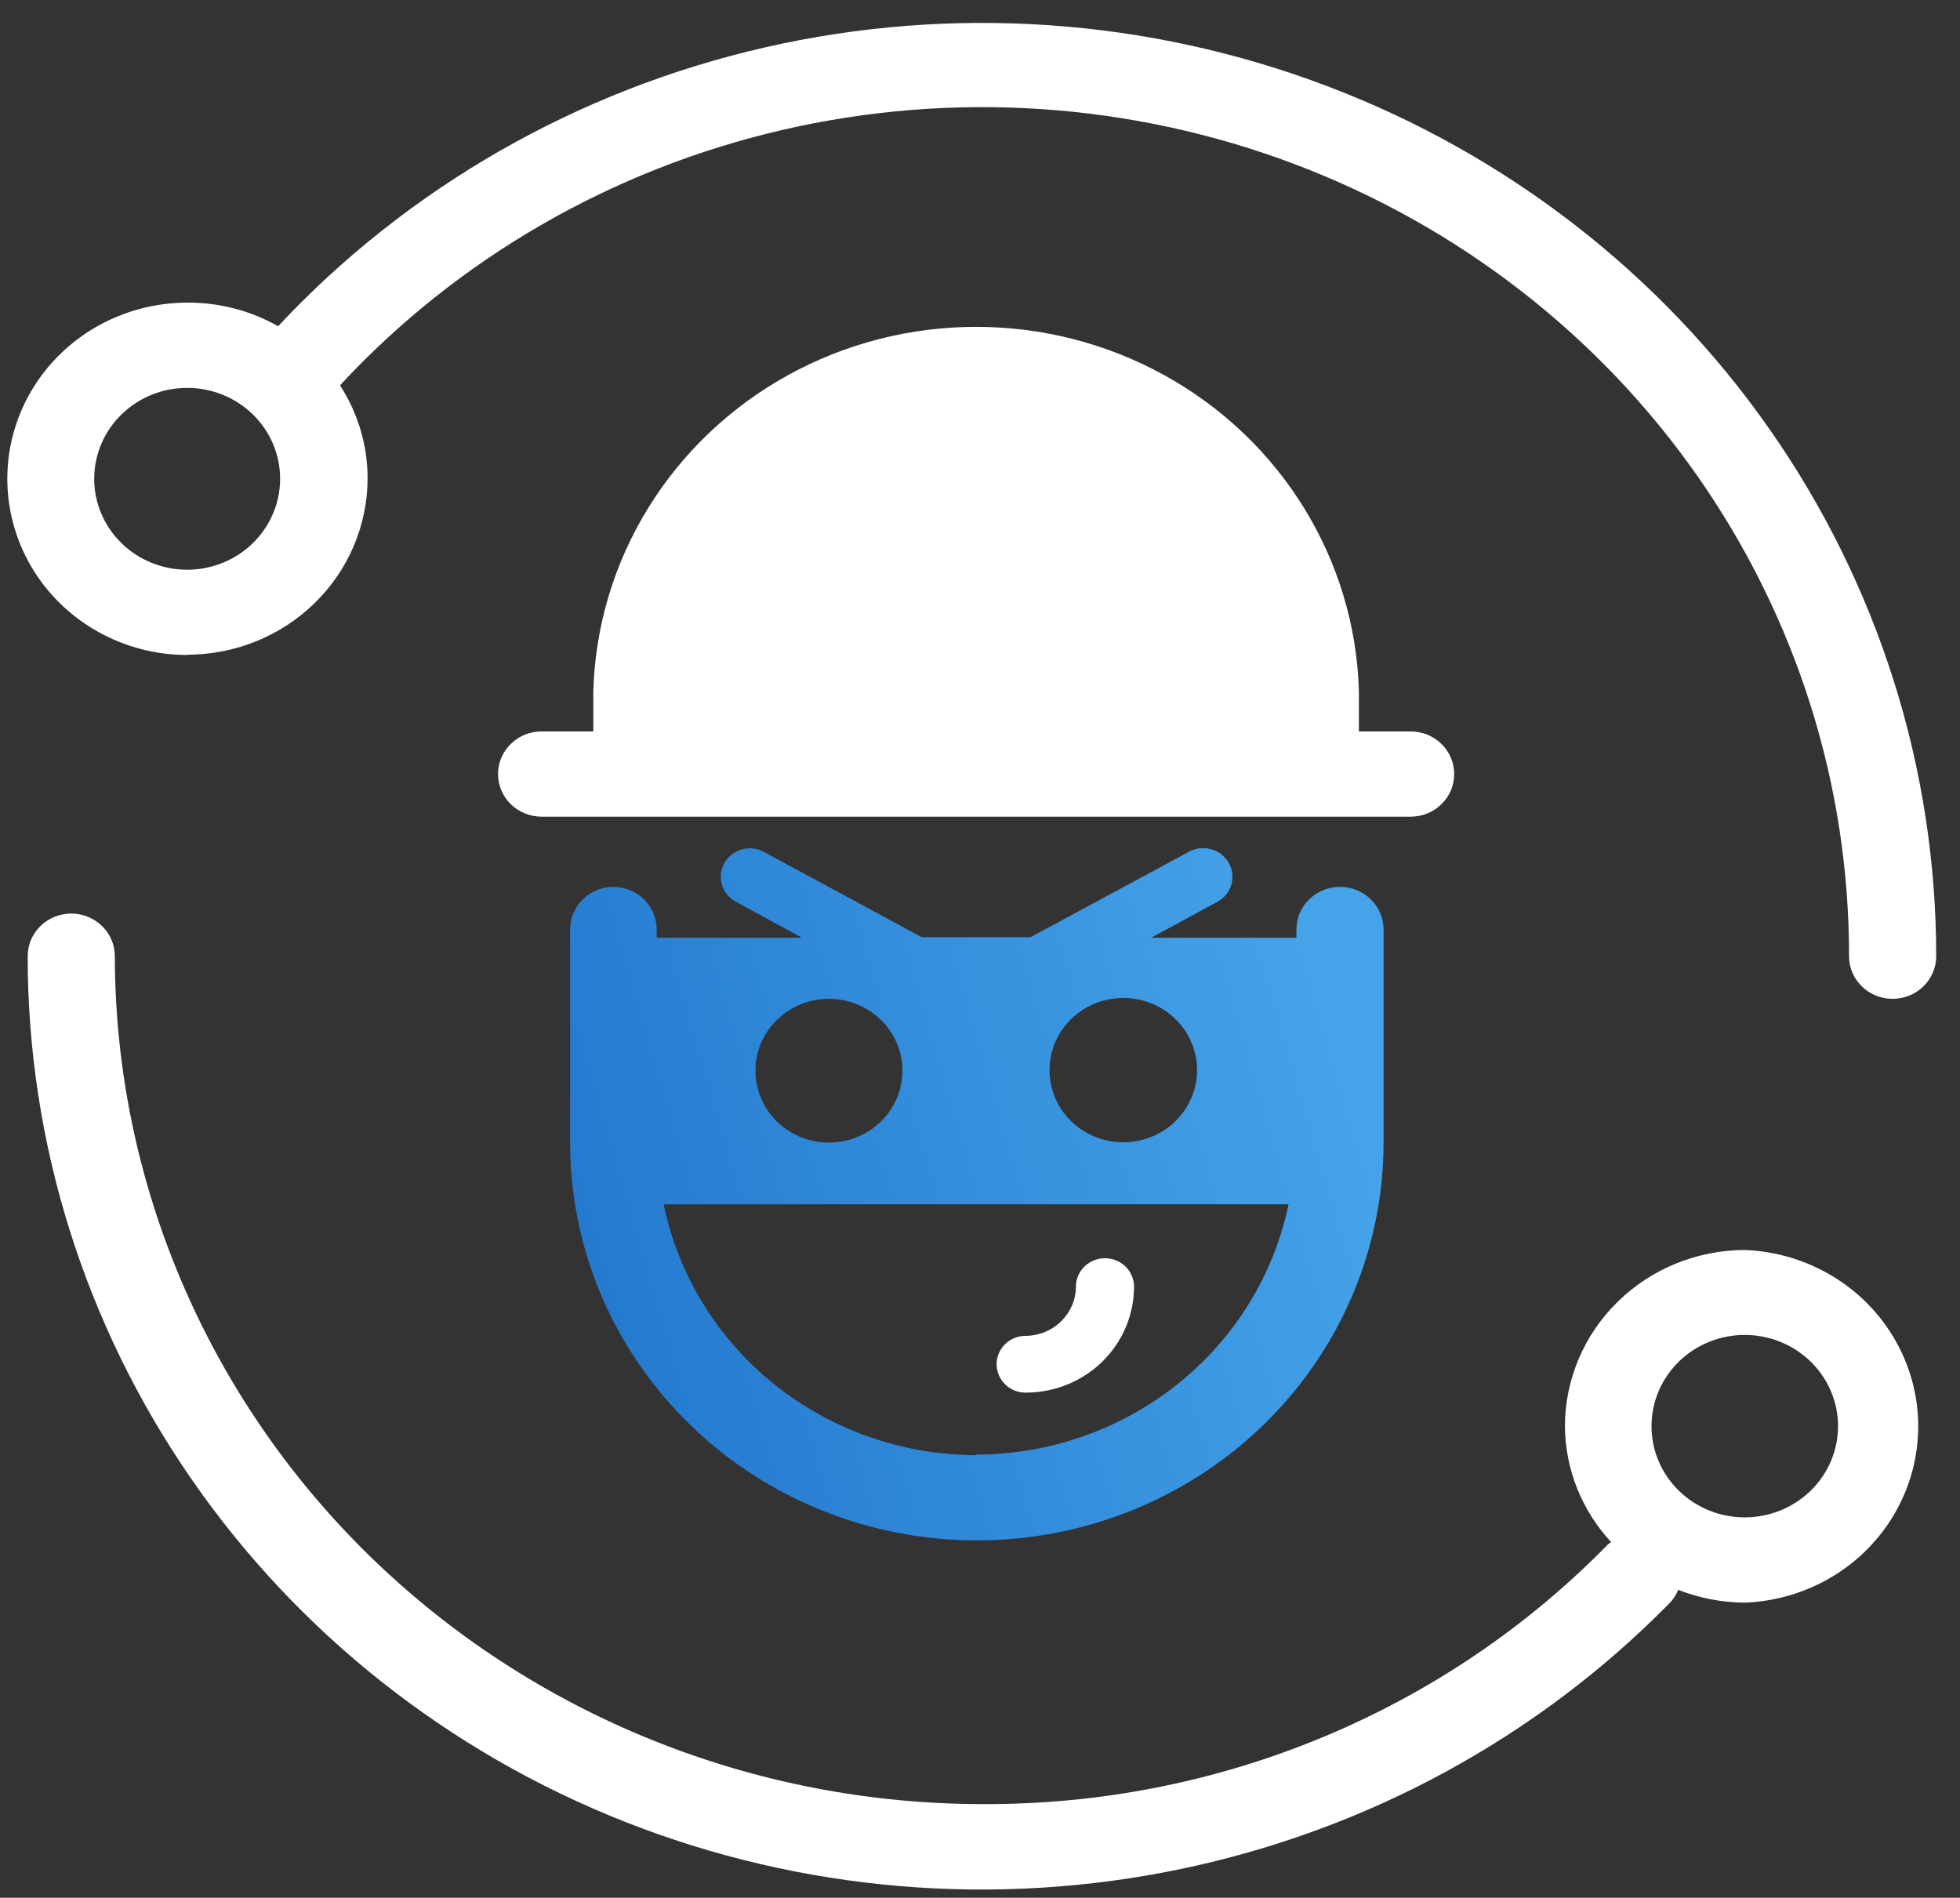 <?xml version="1.0" encoding="UTF-8"?>
<svg width="63px" height="61px" viewBox="0 0 63 61" version="1.1" xmlns="http://www.w3.org/2000/svg" xmlns:xlink="http://www.w3.org/1999/xlink">
    <rect x="0" y="0" width="63" height="61" fill="#333333" stroke="none"/>
    <title>62873B46-3E98-4969-8BA0-9A452AAB4622</title>
    <defs>
        <linearGradient x1="97.36%" y1="41.085%" x2="0%" y2="65.797%" id="linearGradient-1">
            <stop stop-color="#45A3E9" offset="0%"></stop>
            <stop stop-color="#2378CE" offset="100%"></stop>
        </linearGradient>
    </defs>
    <g id="Page-1" stroke="none" stroke-width="1" fill="none" fill-rule="evenodd">
        <g id="Blockchain---DeFi-" transform="translate(-989, -1670)" fill-rule="nonzero">
            <g id="Group-11" transform="translate(0, 1496)">
                <g id="Group-2" transform="translate(936.235, 122.737)">
                    <g id="noun-fraud-3111000" transform="translate(53, 52)">
                        <path d="M5.791,20.308 C7.325,20.305 8.797,19.708 9.882,18.646 C10.967,17.585 11.578,16.145 11.58,14.644 C11.582,13.583 11.274,12.544 10.693,11.648 C14.477,7.57 19.433,4.708 24.912,3.44 C30.391,2.171 36.134,2.555 41.385,4.542 C46.636,6.529 51.148,10.024 54.328,14.568 C57.508,19.113 59.206,24.492 59.198,29.999 C59.198,30.756 59.826,31.369 60.599,31.369 C61.373,31.369 62,30.756 62,29.999 C62.001,23.952 60.133,18.047 56.642,13.057 C53.151,8.067 48.2,4.225 42.437,2.036 C36.675,-0.154 30.37,-0.589 24.35,0.787 C18.33,2.164 12.876,5.288 8.704,9.749 C7.818,9.247 6.813,8.985 5.79,8.991 C3.721,8.991 1.81,10.07 0.775,11.822 C-0.258,13.574 -0.258,15.733 0.775,17.485 C1.81,19.238 3.721,20.317 5.79,20.317 L5.791,20.308 Z M5.791,11.731 C6.583,11.733 7.341,12.043 7.9,12.592 C8.458,13.141 8.771,13.885 8.769,14.66 C8.767,15.434 8.451,16.177 7.891,16.723 C7.33,17.271 6.57,17.577 5.778,17.576 C4.986,17.576 4.226,17.267 3.667,16.719 C3.107,16.172 2.793,15.428 2.793,14.654 C2.793,13.877 3.109,13.132 3.671,12.584 C4.234,12.035 4.996,11.728 5.79,11.731 L5.791,11.731 Z" id="Shape" fill="#FFFFFF"></path>
                        <path d="M55.856,39.442 C54.321,39.445 52.85,40.042 51.765,41.104 C50.679,42.165 50.069,43.605 50.066,45.106 C50.076,46.484 50.604,47.811 51.551,48.832 L51.448,48.906 L51.449,48.906 C48.858,51.557 45.742,53.664 42.292,55.099 C38.842,56.535 35.129,57.267 31.379,57.254 C23.982,57.259 16.885,54.39 11.649,49.28 C6.413,44.168 3.466,37.233 3.456,29.999 C3.456,29.242 2.829,28.629 2.055,28.629 C1.282,28.629 0.655,29.242 0.655,29.999 C0.653,35.981 2.481,41.826 5.903,46.784 C9.324,51.742 14.183,55.587 19.855,57.824 C25.527,60.061 31.754,60.588 37.734,59.337 C43.715,58.087 49.176,55.116 53.418,50.806 C53.543,50.68 53.641,50.531 53.707,50.367 C54.391,50.635 55.119,50.774 55.855,50.778 C57.87,50.699 59.699,49.602 60.683,47.881 C61.668,46.16 61.668,44.062 60.683,42.341 C59.699,40.62 57.87,39.523 55.855,39.443 L55.856,39.442 Z M55.856,48.037 L55.856,48.038 C55.061,48.04 54.297,47.733 53.732,47.184 C53.168,46.635 52.85,45.89 52.849,45.111 C52.847,44.333 53.162,43.587 53.724,43.035 C54.286,42.484 55.048,42.174 55.844,42.173 C56.639,42.173 57.403,42.481 57.965,43.031 C58.528,43.581 58.845,44.327 58.845,45.106 C58.845,45.882 58.53,46.626 57.97,47.176 C57.41,47.725 56.65,48.035 55.856,48.038 L55.856,48.037 Z" id="Shape" fill="#FFFFFF"></path>
                        <path d="M35.283,39.708 C35.53,39.708 35.768,39.804 35.943,39.975 C36.118,40.147 36.216,40.379 36.216,40.622 C36.216,41.525 35.849,42.392 35.196,43.031 C34.543,43.67 33.657,44.028 32.733,44.028 C32.217,44.028 31.799,43.619 31.799,43.115 C31.799,42.611 32.217,42.202 32.733,42.202 C33.623,42.197 34.343,41.492 34.348,40.622 C34.348,40.117 34.767,39.708 35.283,39.708 Z M25.084,11.327 C28.842,9.25 33.439,9.25 37.197,11.327 C40.955,13.405 43.325,17.256 43.444,21.477 L43.444,21.477 L43.444,22.774 L45.106,22.774 C45.88,22.774 46.507,23.387 46.507,24.144 L46.507,24.144 C46.508,24.9 45.881,25.514 45.107,25.514 L45.107,25.514 L17.174,25.514 C16.401,25.514 15.773,24.9 15.773,24.144 C15.773,23.387 16.401,22.774 17.174,22.774 L17.174,22.774 L18.836,22.774 L18.836,21.477 C18.956,17.256 21.326,13.405 25.084,11.327 Z" id="Combined-Shape" fill="#FFFFFF"></path>
                        <path d="M19.49,27.77 C18.716,27.77 18.089,28.384 18.089,29.14 L18.089,35.99 C18.089,40.559 20.581,44.781 24.626,47.065 C28.671,49.349 33.655,49.349 37.7,47.065 C41.746,44.781 44.237,40.559 44.237,35.99 L44.237,29.14 C44.237,28.384 43.61,27.77 42.837,27.77 C42.063,27.77 41.436,28.384 41.436,29.14 L41.436,29.405 L36.766,29.405 L38.905,28.245 C39.356,27.993 39.513,27.43 39.255,26.989 C38.997,26.548 38.422,26.394 37.971,26.647 L32.891,29.387 L29.389,29.387 L24.318,26.646 L24.318,26.647 C24.101,26.529 23.845,26.5 23.608,26.567 C23.369,26.634 23.168,26.791 23.048,27.003 C22.927,27.214 22.898,27.465 22.967,27.698 C23.035,27.931 23.195,28.127 23.412,28.245 L25.542,29.405 L20.872,29.405 L20.872,29.14 L20.872,29.14 C20.872,28.391 20.256,27.78 19.49,27.77 L19.49,27.77 Z M31.145,46.038 C28.776,46.033 26.482,45.228 24.65,43.758 C22.819,42.288 21.564,40.244 21.097,37.973 L41.183,37.973 C40.713,40.239 39.457,42.278 37.628,43.744 C35.799,45.21 33.509,46.014 31.144,46.02 L31.145,46.038 Z M38.242,33.652 C38.246,34.591 37.671,35.441 36.785,35.802 C35.898,36.164 34.877,35.968 34.196,35.306 C33.516,34.642 33.311,33.644 33.678,32.776 C34.044,31.908 34.91,31.341 35.87,31.341 C37.177,31.341 38.237,32.375 38.242,33.652 L38.242,33.652 Z M26.41,31.369 C27.368,31.369 28.232,31.935 28.596,32.802 C28.959,33.669 28.752,34.664 28.071,35.323 C27.389,35.982 26.368,36.173 25.486,35.807 C24.604,35.441 24.036,34.589 24.047,33.652 C24.062,32.387 25.116,31.369 26.41,31.369 L26.41,31.369 Z" id="Shape" fill="url(#linearGradient-1)"></path>
                    </g>
                </g>
            </g>
        </g>
    </g>
</svg>